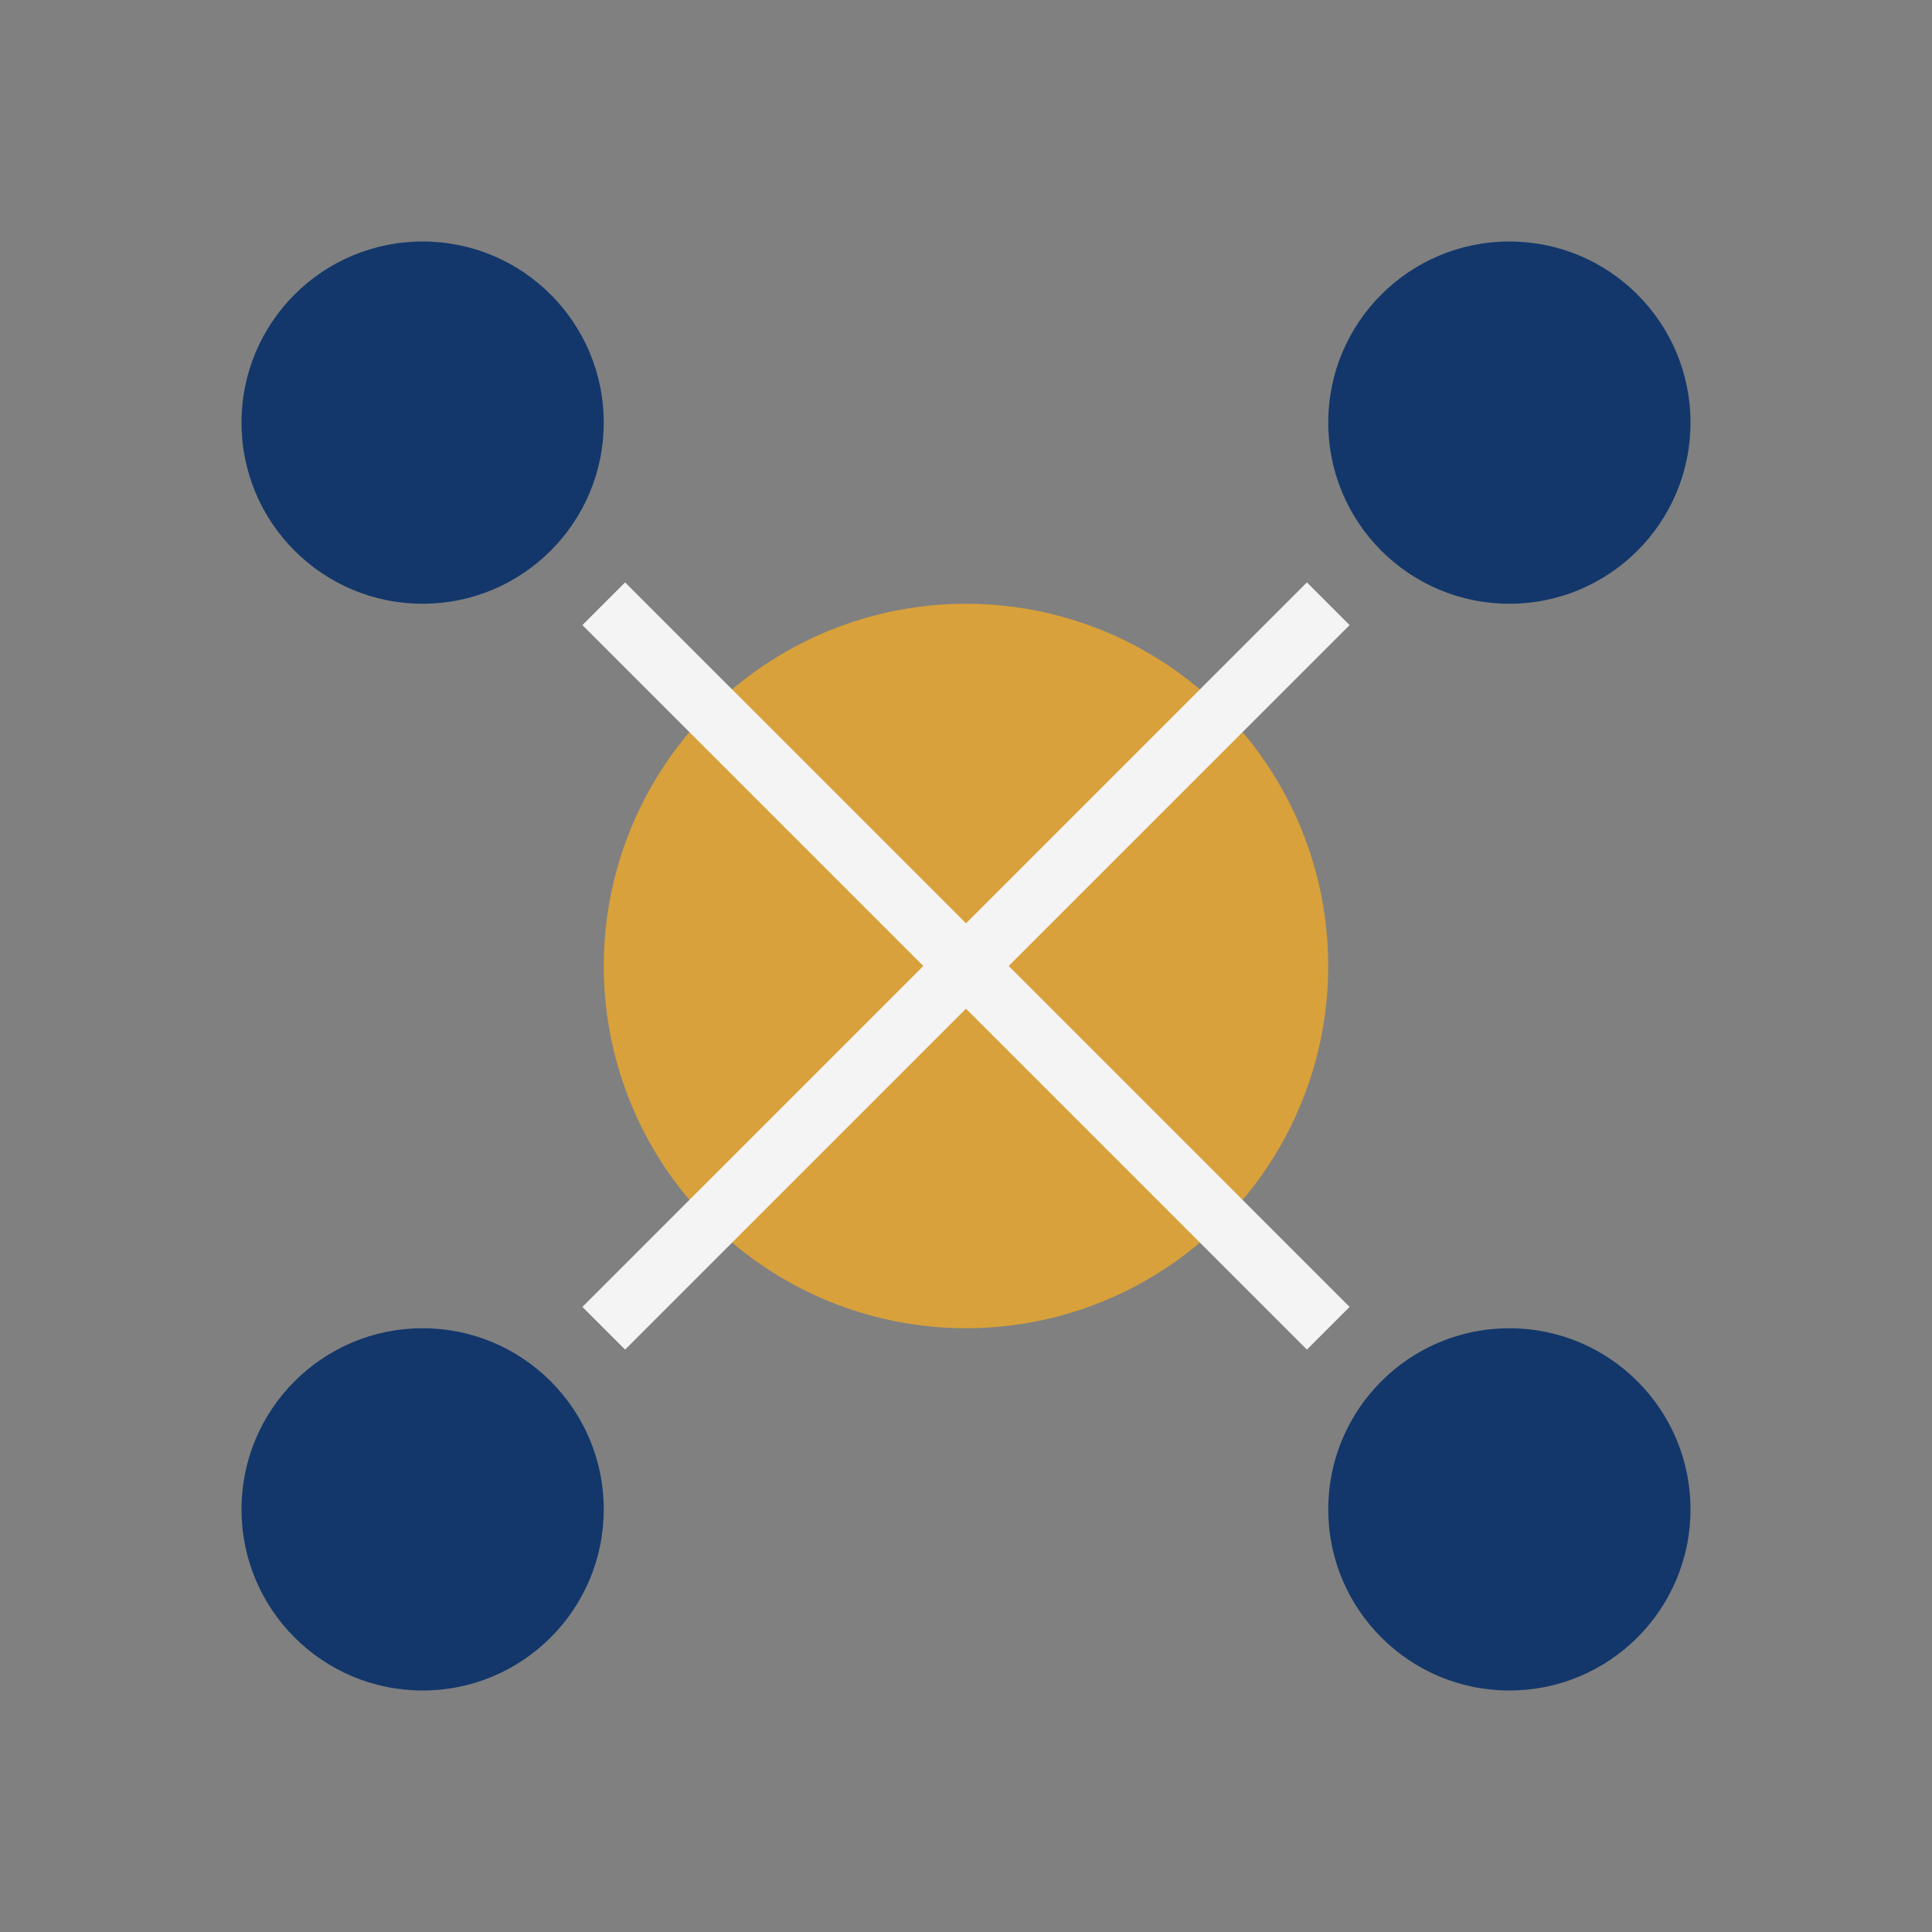 <?xml version="1.0" encoding="UTF-8"?>
<svg xmlns="http://www.w3.org/2000/svg" width="32" height="32" viewBox="0 0 32 32"><rect x="0" y="0" width="32" height="32" fill="#808080" stroke="none"/><circle cx="16" cy="16" r="6" fill="#D8A13B"/><circle cx="7" cy="7" r="3" fill="#13376B"/><circle cx="25" cy="7" r="3" fill="#13376B"/><circle cx="7" cy="25" r="3" fill="#13376B"/><circle cx="25" cy="25" r="3" fill="#13376B"/><path d="M10 10l6 6M22 10l-6 6M10 22l6-6M22 22l-6-6" stroke="#F4F4F4" stroke-width="1"/></svg>